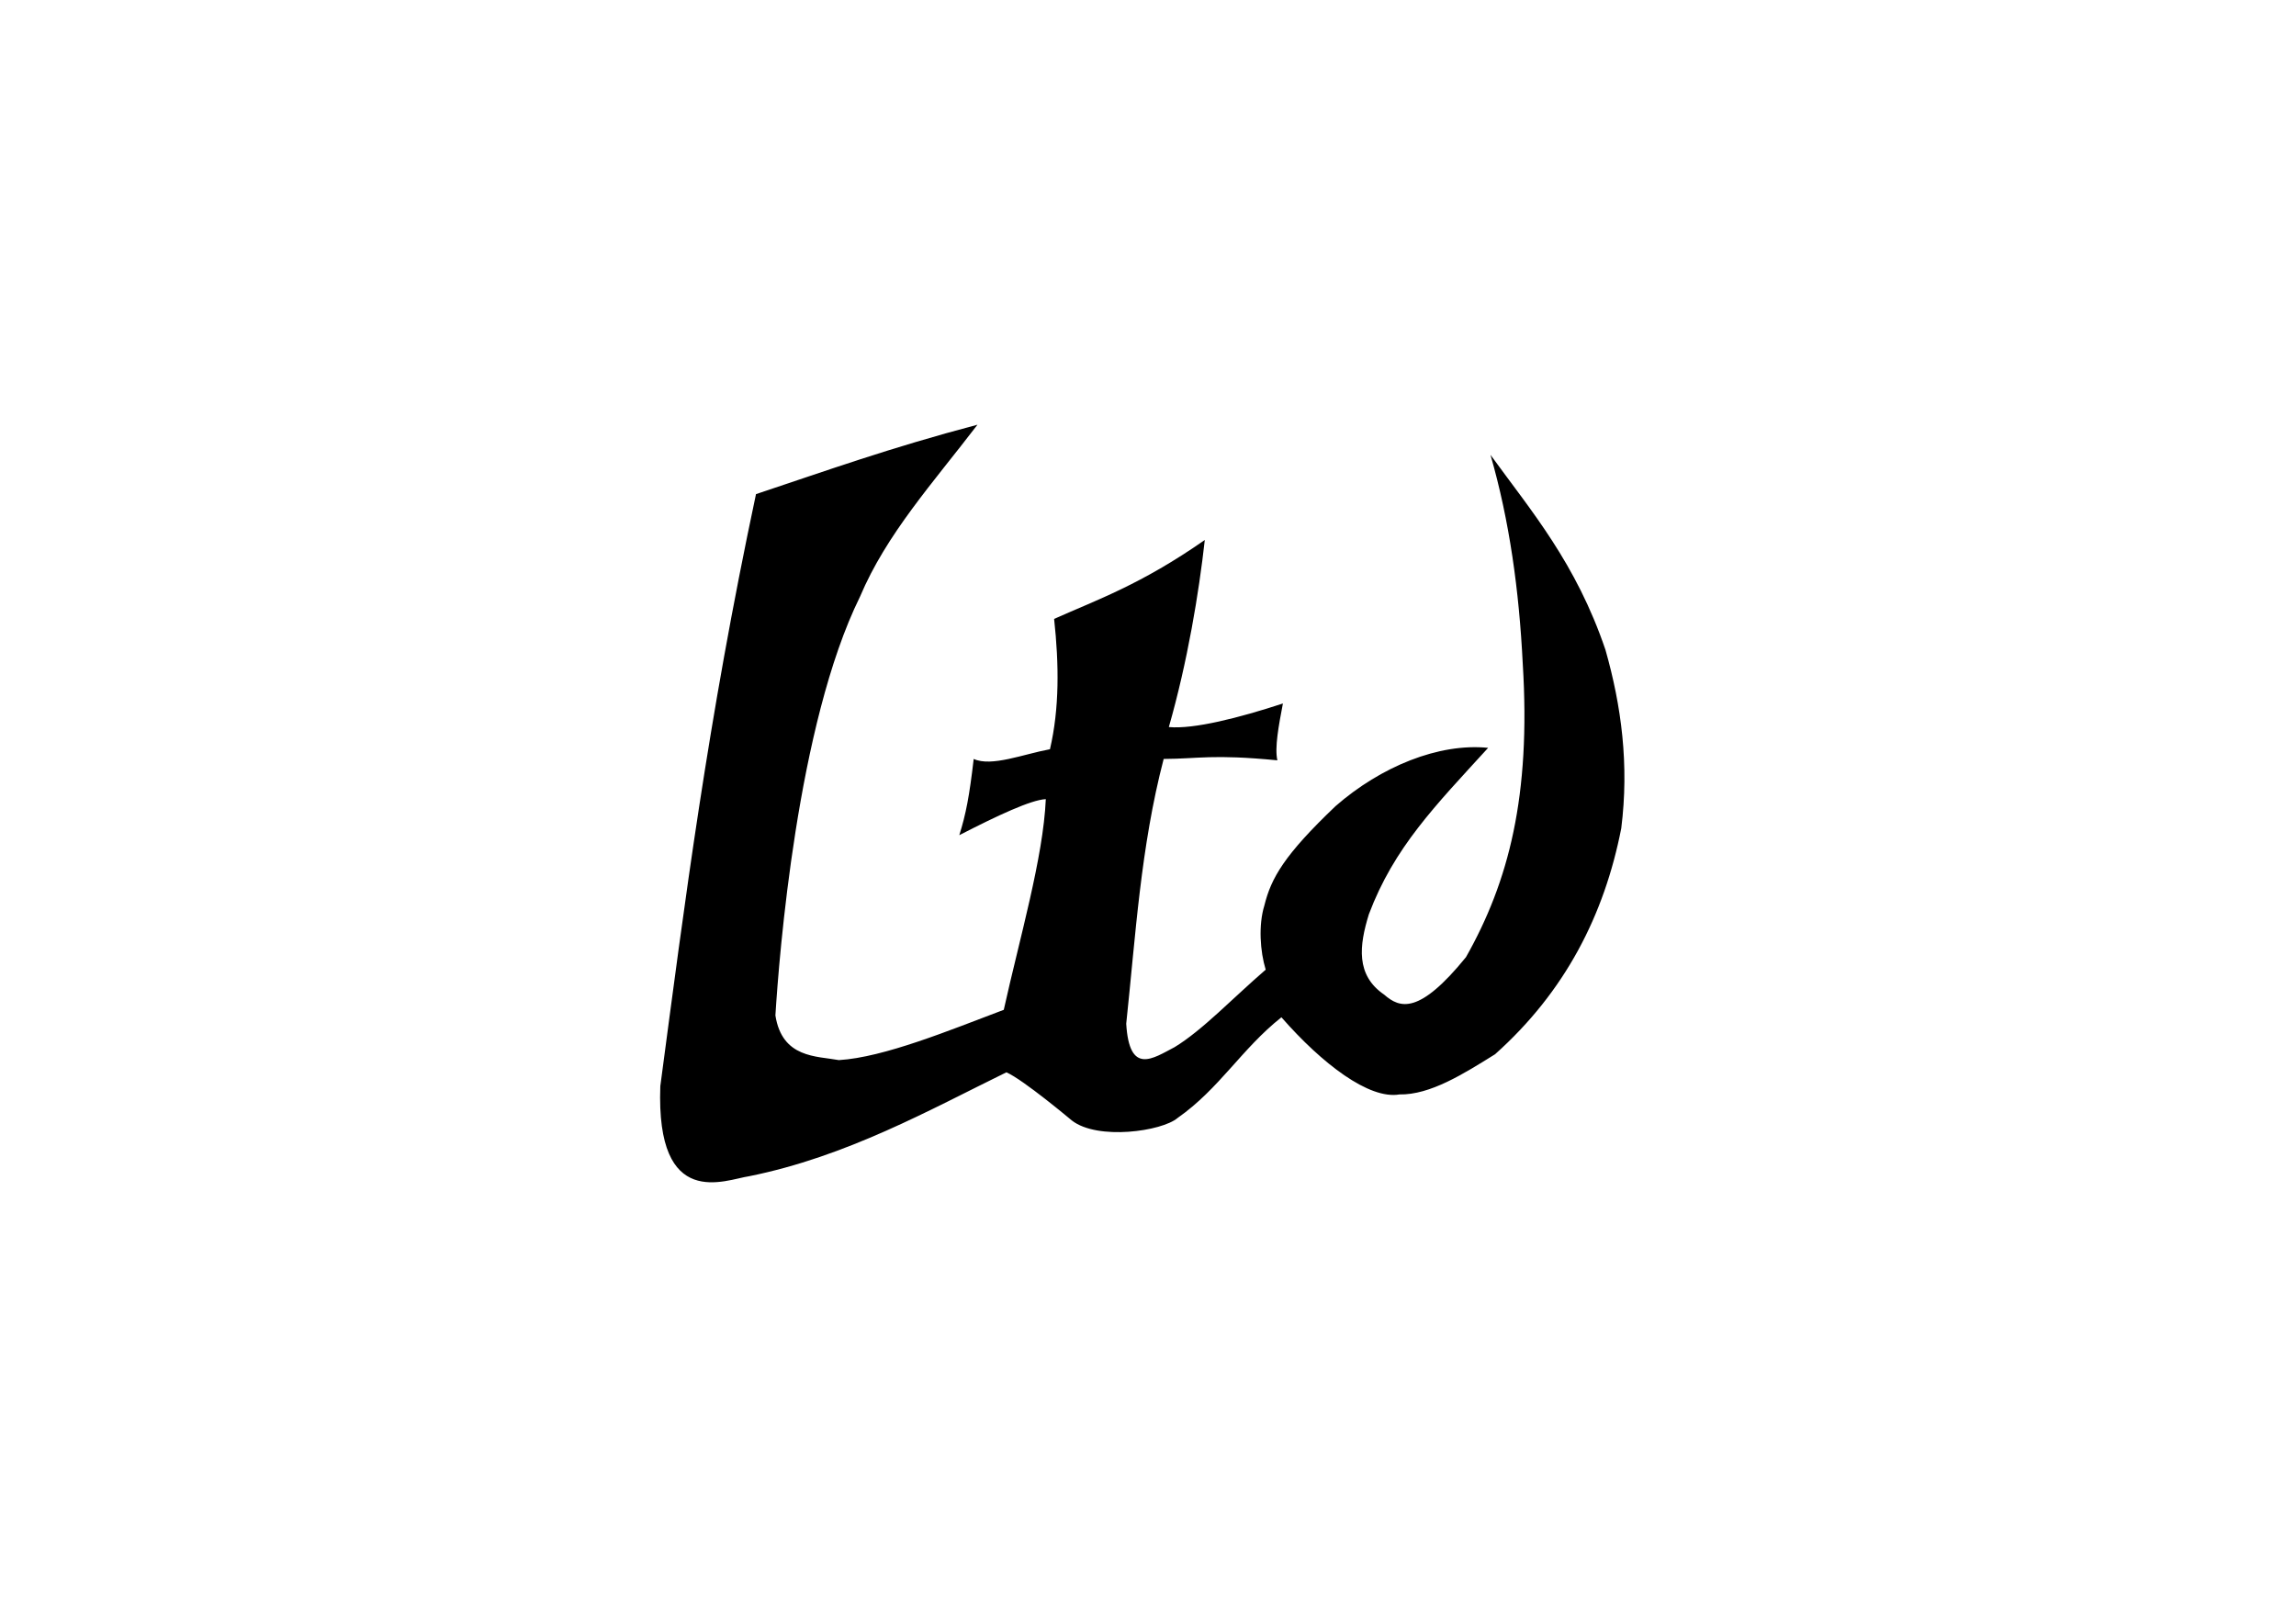 <?xml version="1.0" encoding="UTF-8"?>
<svg width="200px" height="140px" viewBox="0 0 200 140" version="1.1" xmlns="http://www.w3.org/2000/svg" xmlns:xlink="http://www.w3.org/1999/xlink">
    <title>ltd</title>
    <g id="Marcas" stroke="none" stroke-width="1" fill="none" fill-rule="evenodd">
        <g id="ltd" transform="translate(57, 37)" fill="#000000">
            <path d="M28.147,0 C20.503,2.016 14.91,4.032 8.853,6.048 C4.63,25.911 2.643,41.646 0.519,57.622 C0.12,68.537 6.203,65.769 8.249,65.473 C16.763,63.76 24.01,59.674 30.665,56.419 C32.139,57.06 36.365,60.614 36.365,60.614 C38.61,62.366 44.218,61.556 45.573,60.4 C49.241,57.828 51.142,54.385 54.622,51.625 C58.178,55.688 62.262,58.799 64.899,58.347 C67.584,58.397 70.513,56.538 73.233,54.844 C79.339,49.391 82.749,42.714 84.225,35.157 C84.919,29.626 84.243,24.522 82.85,19.618 C80.284,12.054 76.412,7.556 72.833,2.625 C74.491,8.38 75.326,14.435 75.644,20.821 C76.357,32.335 74.426,39.792 70.696,46.389 C66.619,51.404 64.95,50.86 63.57,49.65 C61.085,47.953 61.394,45.383 62.241,42.645 C64.436,36.825 68.001,33.219 72.629,28.151 C68.325,27.715 63.277,29.79 59.342,33.224 C54.875,37.479 53.723,39.492 53.133,41.898 C52.614,43.58 52.762,45.874 53.252,47.476 C50.37,49.964 47.746,52.75 45.317,54.226 C43.417,55.218 41.374,56.694 41.103,52.187 C41.921,44.497 42.361,36.807 44.365,29.118 C47.424,29.106 48.586,28.688 54.269,29.238 C54.02,28.135 54.385,26.212 54.752,24.286 C50.918,25.543 46.982,26.542 44.815,26.34 C46.441,20.665 47.435,14.643 47.947,10.043 C42.362,13.939 38.575,15.241 34.822,16.919 C35.254,20.887 35.288,24.723 34.46,28.272 C32.151,28.697 29.369,29.829 27.817,29.118 C27.44,32.362 27.14,33.923 26.562,35.76 C29.933,34.026 32.819,32.681 34.098,32.62 C33.876,37.713 31.825,44.715 30.437,50.974 C25.762,52.737 20.013,55.119 16.072,55.355 C14.144,54.995 11.131,55.203 10.544,51.462 C10.864,46.315 12.434,26.087 17.912,14.986 C20.217,9.523 24.271,5.07 28.147,0 L28.147,0 Z" id="path3347"></path>
        </g>
    </g>
</svg>